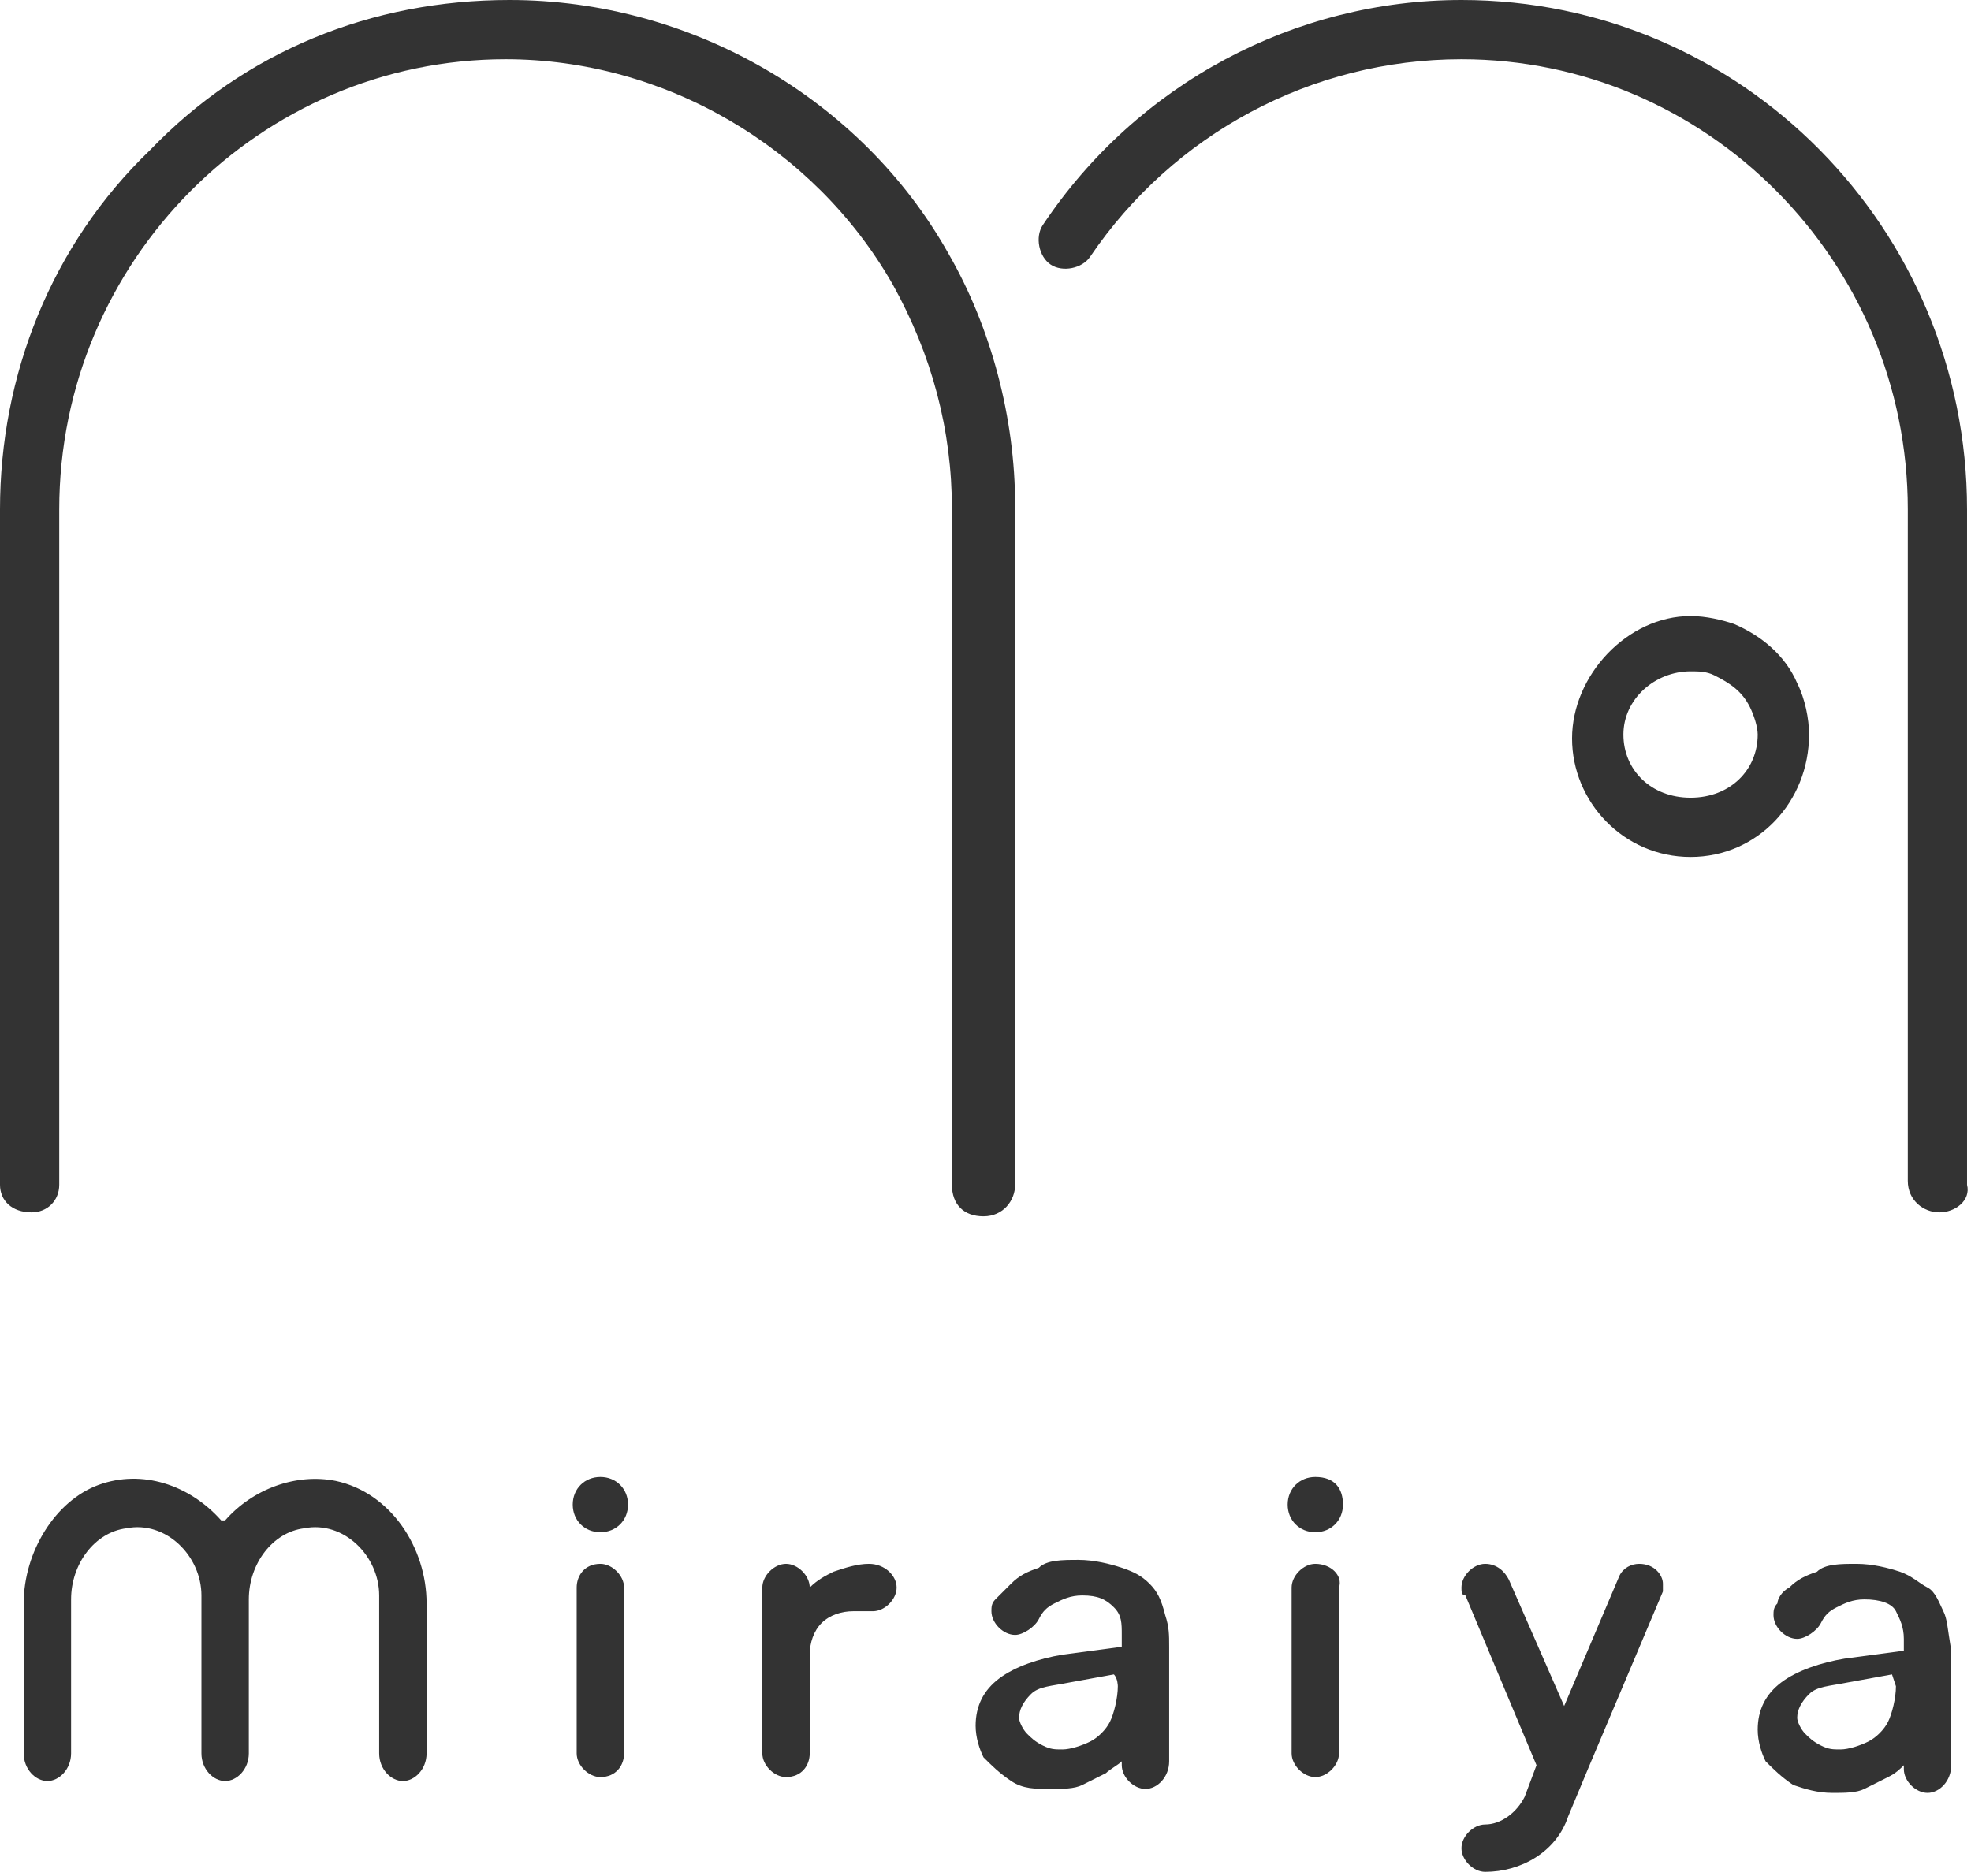 <?xml version="1.0" encoding="utf-8"?>
<!-- Generator: Adobe Illustrator 27.2.0, SVG Export Plug-In . SVG Version: 6.00 Build 0)  -->
<svg version="1.1" id="_レイヤー_2" xmlns="http://www.w3.org/2000/svg" xmlns:xlink="http://www.w3.org/1999/xlink" x="0px"
	 y="0px" viewBox="0 0 49.9 47.5" style="enable-background:new 0 0 49.9 47.5;" xml:space="preserve">
<style type="text/css">
	.st0{fill:#333333;}
</style>
<g id="_レイヤー_1-2">
	<g>
		<g>
			<g>
				<path class="st0" d="M49.1,30.7c-0.4,0-0.8-0.3-0.8-0.8V13.3c0,0,0-0.1,0-0.1v-0.1c0-0.1,0-0.1,0-0.2c0-6.3-5.1-11.4-11.3-11.4
					c-3.8,0-7.3,1.9-9.4,5c-0.2,0.3-0.7,0.4-1,0.2s-0.4-0.7-0.2-1C28.8,2.1,32.8,0,37,0c7.1,0,12.8,5.8,12.8,12.9c0,0.1,0,0.2,0,0.3
					c0,0,0,0.1,0,0.1V30C49.9,30.4,49.5,30.7,49.1,30.7L49.1,30.7z"/>
				<path class="st0" d="M0.8,30.7C0.3,30.7,0,30.4,0,30V13.2c0,0,0-0.1,0-0.1c0-0.1,0-0.2,0-0.2c0-3.4,1.3-6.7,3.8-9.1
					C6.2,1.3,9.4,0,12.9,0c4.6,0,8.9,2.5,11.1,6.4c1.1,1.9,1.7,4.2,1.7,6.4c0,0.1,0,0.2,0,0.3c0,0,0,0.1,0,0.1V30
					c0,0.4-0.3,0.8-0.8,0.8s-0.8-0.3-0.8-0.8V13.3c0,0,0-0.1,0-0.1v-0.1c0-0.1,0-0.1,0-0.2c0-2-0.5-3.9-1.5-5.7
					c-2-3.5-5.8-5.7-9.8-5.7C6.6,1.5,1.5,6.6,1.5,12.9c0,0.1,0,0.1,0,0.2v0.1c0,0,0,0.1,0,0.1V30C1.5,30.4,1.2,30.7,0.8,30.7
					L0.8,30.7z"/>
			</g>
			<path class="st0" d="M42.8,21.7c-1.7,0-3-1.4-3-3s1.4-3.1,3-3.1c0.4,0,0.8,0.1,1.1,0.2c0.7,0.3,1.3,0.8,1.6,1.5
				c0.2,0.4,0.3,0.9,0.3,1.3C45.8,20.3,44.5,21.7,42.8,21.7z M42.8,17c-0.9,0-1.7,0.7-1.7,1.6s0.7,1.6,1.7,1.6s1.7-0.7,1.7-1.6
				c0-0.2-0.1-0.5-0.2-0.7c-0.2-0.4-0.5-0.6-0.9-0.8C43.2,17,43,17,42.8,17z"/>
		</g>
		<g>
			<path class="st0" d="M15.2,39.6c-0.4,0-0.6,0.3-0.6,0.6v4.2c0,0.3,0.3,0.6,0.6,0.6h0c0.4,0,0.6-0.3,0.6-0.6v-4.2
				C15.8,39.9,15.5,39.6,15.2,39.6z"/>
			<path class="st0" d="M15.2,37.4c-0.4,0-0.7,0.3-0.7,0.7s0.3,0.7,0.7,0.7s0.7-0.3,0.7-0.7S15.6,37.4,15.2,37.4z"/>
			<path class="st0" d="M33.3,37.4c-0.4,0-0.7,0.3-0.7,0.7s0.3,0.7,0.7,0.7s0.7-0.3,0.7-0.7S33.8,37.4,33.3,37.4z"/>
			<path class="st0" d="M33.3,39.6c-0.3,0-0.6,0.3-0.6,0.6v4.2c0,0.3,0.3,0.6,0.6,0.6h0c0.3,0,0.6-0.3,0.6-0.6v-4.2
				C34,39.9,33.7,39.6,33.3,39.6z"/>
			<path class="st0" d="M22,39.6c-0.3,0-0.6,0.1-0.9,0.2c-0.2,0.1-0.4,0.2-0.6,0.4c0,0,0,0,0,0c0,0,0,0,0,0c0,0,0,0,0,0
				c0-0.3-0.3-0.6-0.6-0.6s-0.6,0.3-0.6,0.6v4.2c0,0.3,0.3,0.6,0.6,0.6h0c0.4,0,0.6-0.3,0.6-0.6v-2.5c0-0.3,0.1-0.6,0.3-0.8
				c0.2-0.2,0.5-0.3,0.8-0.3h0.5c0.3,0,0.6-0.3,0.6-0.6S22.4,39.6,22,39.6L22,39.6z"/>
			<path class="st0" d="M8.5,37.5c-1-0.2-2.1,0.2-2.8,1c0,0,0,0-0.1,0c-0.8-0.9-2-1.3-3.1-0.9s-1.9,1.7-1.9,3v3.8
				c0,0.4,0.3,0.7,0.6,0.7s0.6-0.3,0.6-0.7v-3.9c0-0.9,0.6-1.7,1.4-1.8c1-0.2,1.9,0.7,1.9,1.7v4c0,0.4,0.3,0.7,0.6,0.7
				s0.6-0.3,0.6-0.7v-3.9c0-0.9,0.6-1.7,1.4-1.8c1-0.2,1.9,0.7,1.9,1.7v4c0,0.4,0.3,0.7,0.6,0.7s0.6-0.3,0.6-0.7v-3.8
				C10.8,39.2,9.9,37.8,8.5,37.5L8.5,37.5z"/>
			<path class="st0" d="M29.1,40.1c-0.2-0.2-0.4-0.3-0.7-0.4s-0.7-0.2-1.1-0.2c-0.4,0-0.8,0-1,0.2c-0.3,0.1-0.5,0.2-0.7,0.4
				c-0.1,0.1-0.3,0.3-0.4,0.4c-0.1,0.1-0.1,0.2-0.1,0.3c0,0.3,0.3,0.6,0.6,0.6c0.2,0,0.5-0.2,0.6-0.4c0.1-0.2,0.2-0.3,0.4-0.4
				c0.2-0.1,0.4-0.2,0.7-0.2c0.4,0,0.6,0.1,0.8,0.3s0.2,0.4,0.2,0.7l0,0.3l-1.5,0.2c-0.6,0.1-1.2,0.3-1.6,0.6
				c-0.4,0.3-0.6,0.7-0.6,1.2c0,0.3,0.1,0.6,0.2,0.8c0.2,0.2,0.4,0.4,0.7,0.6s0.6,0.2,1,0.2c0.3,0,0.6,0,0.8-0.1
				c0.2-0.1,0.4-0.2,0.6-0.3c0.1-0.1,0.3-0.2,0.4-0.3c0,0,0,0,0,0s0,0,0,0.1c0,0.3,0.3,0.6,0.6,0.6s0.6-0.3,0.6-0.7v-2.9
				c0-0.3,0-0.5-0.1-0.8C29.4,40.5,29.3,40.3,29.1,40.1L29.1,40.1z M28.3,42.7c0,0.3-0.1,0.7-0.2,0.9s-0.3,0.4-0.5,0.5
				c-0.2,0.1-0.5,0.2-0.7,0.2c-0.2,0-0.3,0-0.5-0.1c-0.2-0.1-0.3-0.2-0.4-0.3c-0.1-0.1-0.2-0.3-0.2-0.4c0-0.2,0.1-0.4,0.3-0.6
				c0.2-0.2,0.5-0.2,1-0.3c0,0,1.1-0.2,1.1-0.2s0,0,0,0s0,0,0,0C28.3,42.5,28.3,42.7,28.3,42.7z"/>
			<path class="st0" d="M49.2,40.8c-0.1-0.2-0.2-0.5-0.4-0.6s-0.4-0.3-0.7-0.4c-0.3-0.1-0.7-0.2-1.1-0.2c-0.4,0-0.8,0-1,0.2
				c-0.3,0.1-0.5,0.2-0.7,0.4c-0.2,0.1-0.3,0.3-0.3,0.4c-0.1,0.1-0.1,0.2-0.1,0.3c0,0.3,0.3,0.6,0.6,0.6c0.2,0,0.5-0.2,0.6-0.4
				c0.1-0.2,0.2-0.3,0.4-0.4c0.2-0.1,0.4-0.2,0.7-0.2c0.4,0,0.7,0.1,0.8,0.3s0.2,0.4,0.2,0.7l0,0.3l-1.5,0.2
				c-0.6,0.1-1.2,0.3-1.6,0.6c-0.4,0.3-0.6,0.7-0.6,1.2c0,0.3,0.1,0.6,0.2,0.8c0.2,0.2,0.4,0.4,0.7,0.6c0.3,0.1,0.6,0.2,1,0.2
				c0.3,0,0.6,0,0.8-0.1c0.2-0.1,0.4-0.2,0.6-0.3c0.2-0.1,0.3-0.2,0.4-0.3c0,0,0,0,0,0s0,0,0,0.1c0,0.3,0.3,0.6,0.6,0.6
				s0.6-0.3,0.6-0.7v-2.9C49.3,41.2,49.3,41,49.2,40.8L49.2,40.8z M48,42.7c0,0.3-0.1,0.7-0.2,0.9s-0.3,0.4-0.5,0.5
				s-0.5,0.2-0.7,0.2c-0.2,0-0.3,0-0.5-0.1c-0.2-0.1-0.3-0.2-0.4-0.3c-0.1-0.1-0.2-0.3-0.2-0.4c0-0.2,0.1-0.4,0.3-0.6
				c0.2-0.2,0.5-0.2,1-0.3c0,0,1.1-0.2,1.1-0.2c0,0,0,0,0,0c0,0,0,0,0,0L48,42.7L48,42.7z"/>
			<path class="st0" d="M41.5,39.6c-0.2,0-0.4,0.1-0.5,0.3l-1.4,3.3c0,0,0,0,0,0l0,0c0,0,0,0,0,0L38.2,40c-0.1-0.2-0.3-0.4-0.6-0.4
				c-0.3,0-0.6,0.3-0.6,0.6c0,0.1,0,0.2,0.1,0.2l1.8,4.3l-0.3,0.8c-0.2,0.4-0.6,0.7-1,0.7c-0.3,0-0.6,0.3-0.6,0.6s0.3,0.6,0.6,0.6
				c0.9,0,1.8-0.5,2.1-1.4l0.5-1.2l1.9-4.5c0-0.1,0-0.1,0-0.2C42.1,39.9,41.9,39.6,41.5,39.6L41.5,39.6z"/>
		</g>
	</g>
</g>
</svg>
